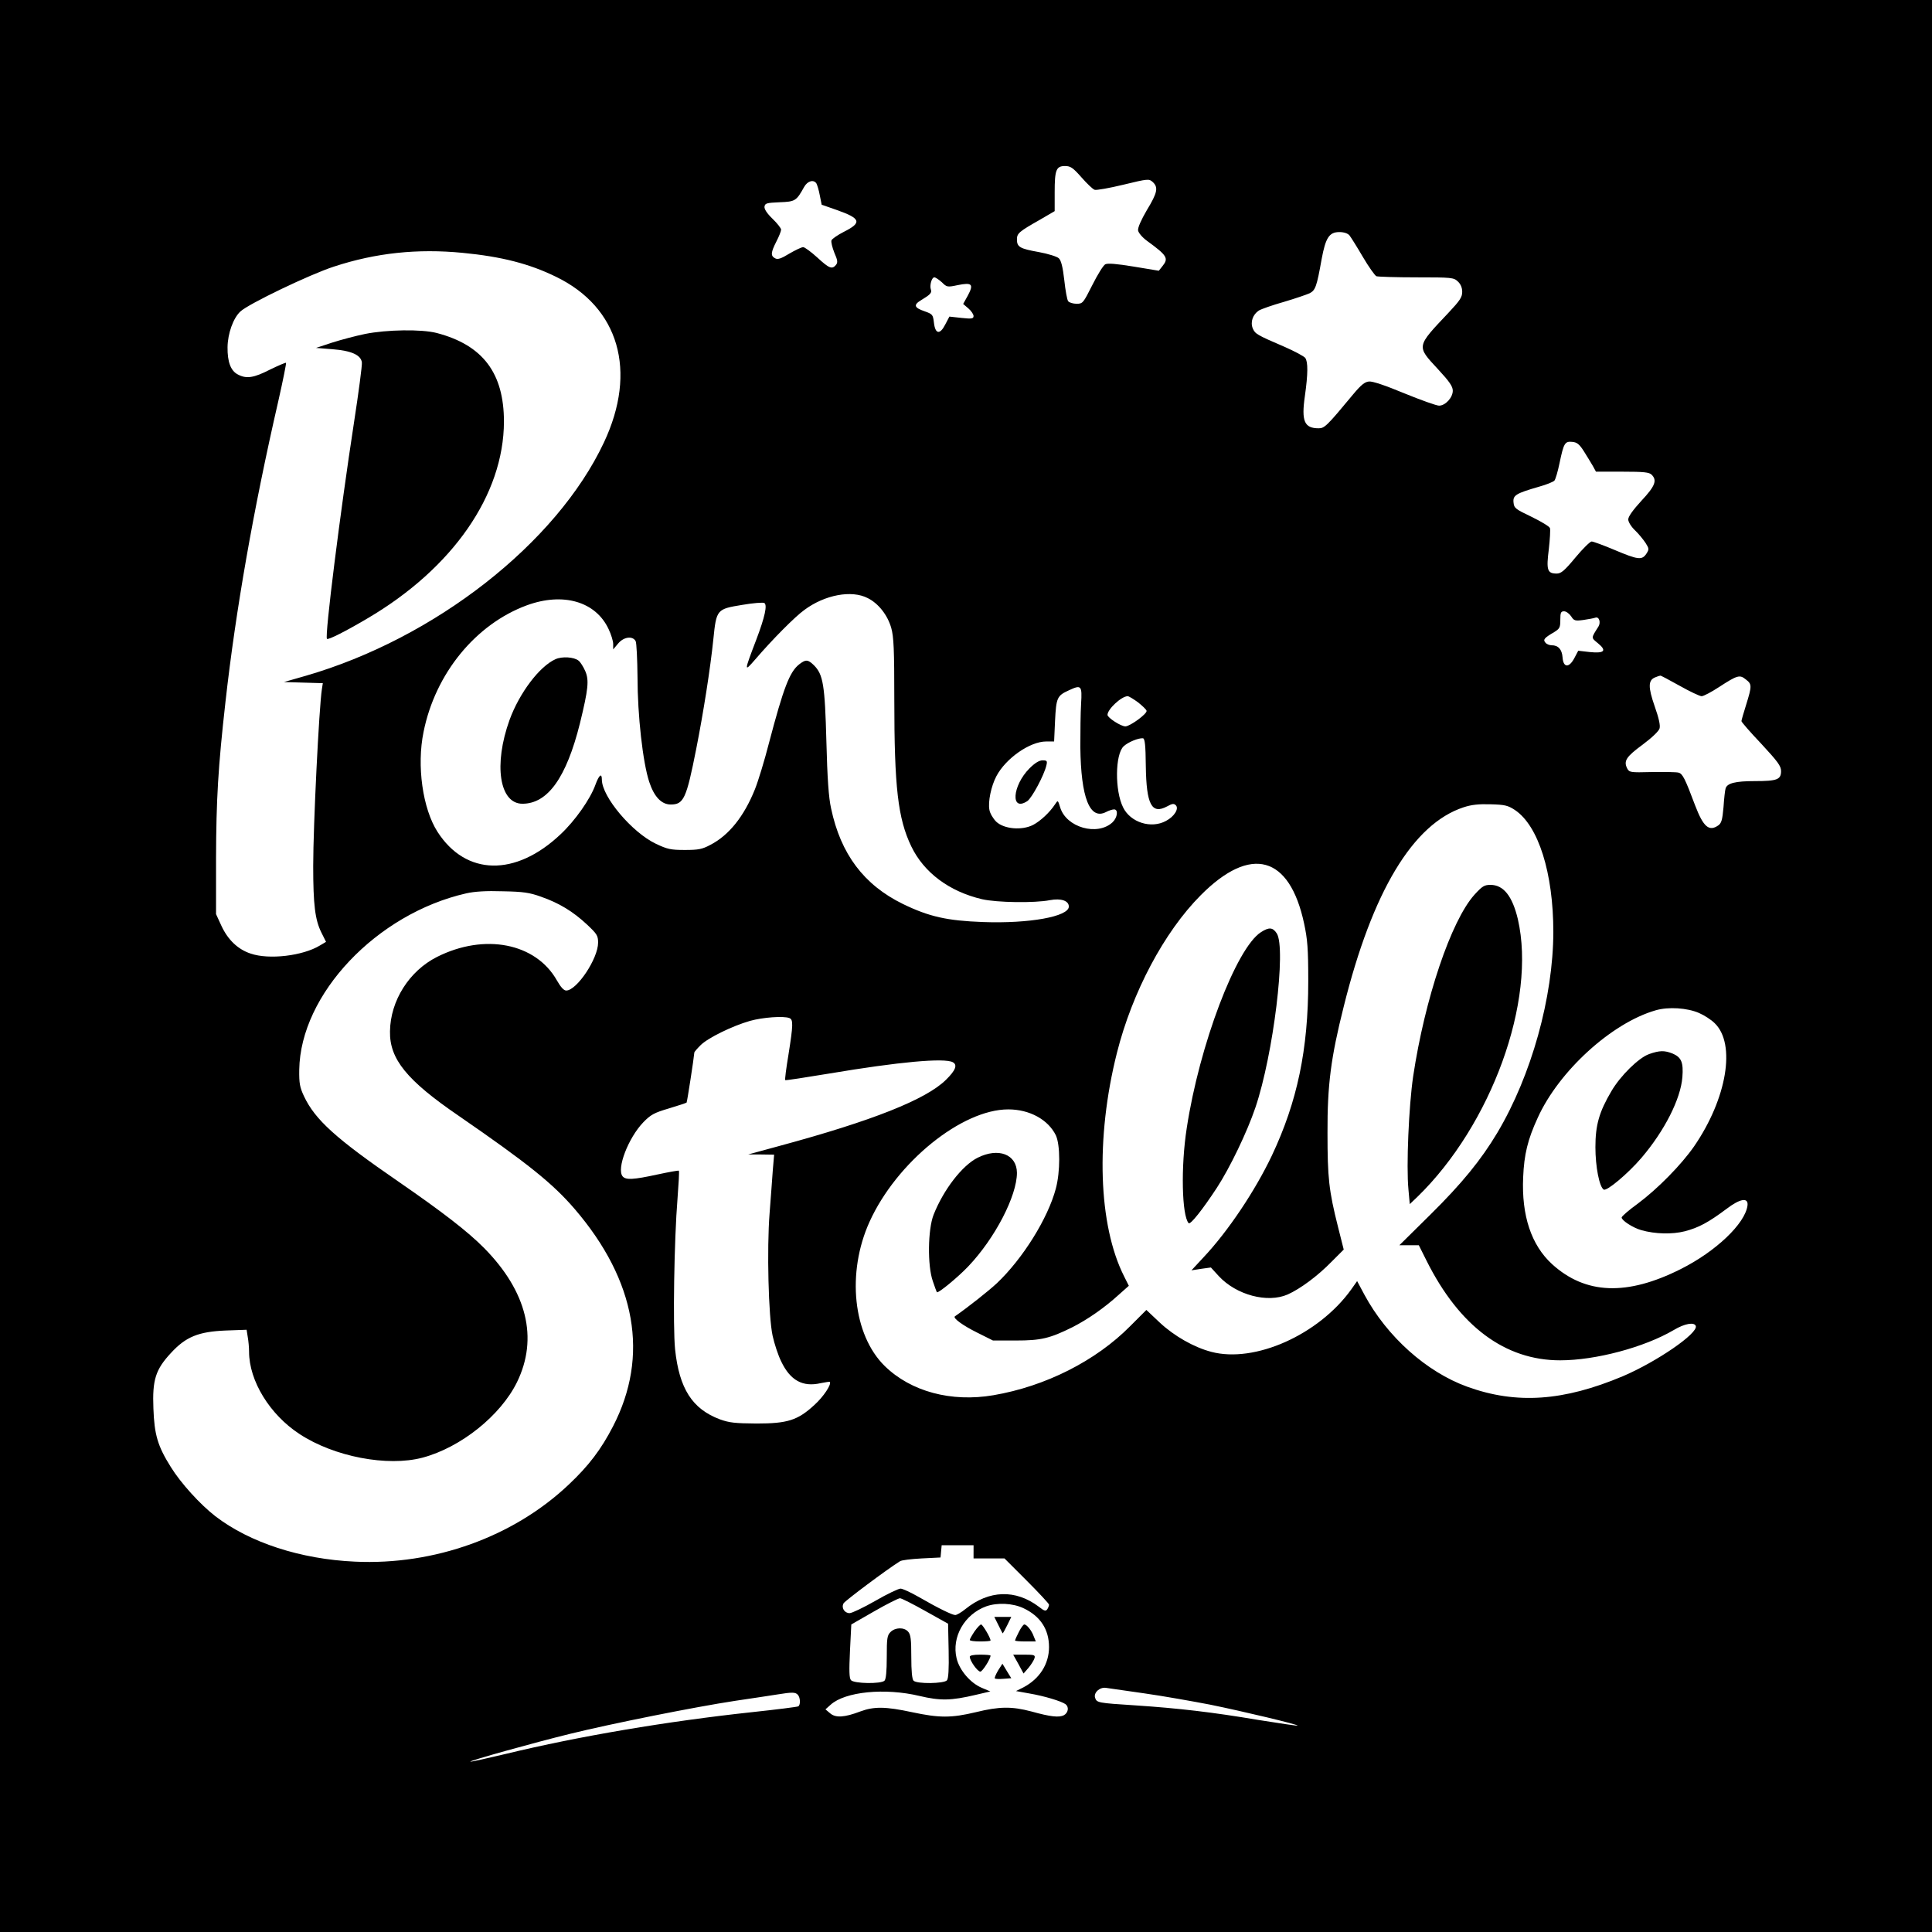 <?xml version="1.0" standalone="no"?>
<!DOCTYPE svg PUBLIC "-//W3C//DTD SVG 20010904//EN"
 "http://www.w3.org/TR/2001/REC-SVG-20010904/DTD/svg10.dtd">
<svg version="1.0" xmlns="http://www.w3.org/2000/svg"
 width="1024pt" height="1024pt" viewBox="0 0 1024 1024"
 preserveAspectRatio="xMidYMid meet">
<g transform="translate(0,1024) scale(0.1,-0.1)"
fill="#000000" stroke="none">
<path d="M0 5120 l0 -5120 5120 0 5120 0 0 5120 0 5120 -5120 0 -5120 0 0
-5120z m5732 4180 c29 -33 60 -63 70 -66 9 -3 78 9 152 27 132 32 136 32 156
14 30 -28 25 -56 -31 -148 -31 -53 -49 -94 -47 -108 2 -13 22 -37 48 -56 107
-78 115 -92 81 -134 l-19 -24 -133 22 c-92 15 -138 19 -151 12 -10 -5 -41 -55
-68 -109 -49 -97 -51 -100 -84 -100 -18 0 -38 6 -44 13 -6 6 -15 57 -21 112
-8 71 -17 105 -29 116 -9 9 -57 24 -106 33 -101 18 -116 27 -116 67 0 32 10
41 123 105 l77 45 0 100 c0 119 8 139 55 139 29 0 42 -9 87 -60z m-1405 -32
c4 -7 13 -35 18 -63 l10 -50 80 -28 c128 -45 135 -67 37 -116 -33 -17 -62 -37
-65 -45 -3 -8 4 -37 15 -65 18 -41 19 -52 9 -65 -21 -25 -36 -19 -99 39 -33
30 -67 55 -75 55 -9 0 -42 -16 -73 -34 -44 -27 -62 -33 -76 -25 -24 13 -23 30
7 89 14 27 25 55 25 63 0 7 -20 33 -45 57 -30 29 -45 52 -43 65 3 18 12 20 80
23 83 3 89 7 130 81 18 32 50 41 65 19z m2825 -275 c8 -10 40 -61 71 -114 31
-53 64 -99 72 -103 9 -3 105 -6 213 -6 187 0 197 -1 219 -22 15 -14 23 -33 23
-55 0 -28 -12 -46 -73 -111 -171 -181 -170 -175 -57 -297 63 -68 80 -93 80
-116 0 -36 -39 -79 -73 -79 -13 0 -95 29 -183 65 -101 42 -169 65 -188 63 -23
-2 -43 -19 -84 -68 -140 -169 -152 -180 -183 -180 -76 0 -92 38 -73 170 17
120 17 182 2 203 -7 9 -56 35 -108 58 -149 64 -157 69 -170 98 -14 34 0 74 32
95 13 8 73 29 133 46 61 18 122 39 137 46 30 16 37 35 63 181 21 113 40 143
94 143 24 0 44 -7 53 -17z m-4701 -93 c208 -20 355 -58 496 -127 334 -162 432
-500 254 -878 -251 -534 -896 -1039 -1581 -1237 l-115 -33 103 -3 103 -3 -5
-32 c-15 -96 -46 -723 -46 -937 0 -206 10 -285 43 -352 l25 -50 -32 -19 c-90
-55 -270 -77 -368 -43 -67 22 -120 73 -154 146 l-29 63 0 295 c1 313 11 484
50 830 54 483 148 1020 280 1594 25 110 43 201 41 203 -2 2 -40 -14 -85 -36
-86 -44 -125 -50 -170 -26 -38 19 -56 67 -55 145 1 72 30 154 68 189 42 40
369 197 496 238 222 73 443 96 681 73z m2541 -156 c26 -26 29 -27 85 -15 75
15 85 5 53 -55 l-25 -45 28 -24 c15 -13 27 -31 27 -40 0 -14 -9 -16 -64 -10
l-64 7 -22 -42 c-28 -55 -53 -52 -60 10 -5 42 -7 45 -49 60 -56 19 -61 34 -19
59 48 29 58 39 52 56 -8 21 4 65 18 65 7 0 24 -12 40 -26z m3403 -896 c16 -26
38 -61 47 -77 l17 -31 140 0 c114 0 142 -3 155 -16 30 -30 19 -60 -54 -138
-45 -49 -70 -84 -70 -99 0 -13 15 -38 36 -58 19 -18 44 -49 56 -67 19 -30 19
-34 4 -57 -23 -35 -45 -32 -168 20 -59 25 -114 45 -122 45 -8 0 -47 -38 -86
-85 -58 -70 -76 -85 -99 -85 -50 0 -56 18 -42 129 6 53 9 104 6 112 -3 9 -47
35 -98 60 -86 41 -92 46 -95 76 -4 38 13 48 134 83 40 11 77 26 83 33 6 8 18
49 27 93 22 105 28 116 67 112 25 -2 38 -12 62 -50z m-3796 -778 c57 -28 106
-91 125 -159 13 -47 16 -113 16 -377 0 -467 19 -632 90 -780 67 -139 201 -239
375 -280 79 -18 279 -21 360 -5 59 11 100 -3 100 -34 0 -53 -210 -91 -455 -82
-190 7 -285 28 -425 96 -206 101 -329 264 -380 506 -13 57 -20 160 -25 355 -8
300 -17 355 -66 404 -32 31 -43 32 -78 5 -51 -40 -83 -124 -160 -416 -24 -94
-58 -205 -75 -247 -57 -142 -137 -243 -236 -294 -43 -23 -63 -27 -135 -27 -75
0 -93 4 -154 33 -126 60 -286 249 -286 340 0 37 -15 25 -34 -27 -27 -76 -108
-191 -185 -263 -239 -226 -502 -220 -652 13 -79 123 -111 351 -74 530 62 309
276 571 548 671 192 70 365 20 433 -127 13 -27 24 -63 24 -78 l0 -29 26 31
c30 36 77 42 93 13 5 -9 9 -96 10 -192 0 -200 28 -451 62 -554 26 -79 65 -120
114 -120 69 0 83 31 135 294 38 192 75 427 91 583 16 157 18 159 153 181 58
10 111 14 117 10 17 -10 3 -74 -42 -193 -66 -173 -66 -175 -6 -106 90 105 210
226 260 262 109 81 251 107 336 63z m3728 -96 c15 -24 21 -26 65 -20 27 4 55
9 63 12 20 8 31 -24 17 -47 -40 -63 -39 -58 -3 -88 49 -40 35 -55 -43 -47
l-61 7 -20 -38 c-28 -54 -59 -53 -63 2 -3 43 -23 65 -58 65 -12 0 -27 6 -33
14 -14 16 -6 25 47 56 29 18 32 25 32 65 0 38 3 45 20 45 11 0 27 -12 37 -26z
m576 -369 c53 -30 106 -55 116 -55 10 0 52 22 93 49 97 63 109 66 141 40 33
-25 33 -34 2 -134 -14 -44 -25 -83 -25 -87 0 -5 47 -59 105 -120 88 -95 105
-118 105 -145 0 -45 -21 -53 -139 -53 -103 0 -147 -11 -155 -39 -3 -9 -8 -53
-11 -99 -6 -68 -11 -85 -28 -97 -49 -34 -79 -7 -122 105 -54 144 -67 170 -89
175 -11 3 -75 4 -141 3 -116 -3 -119 -2 -131 20 -19 39 -5 61 82 125 51 38 86
72 90 86 5 16 -4 56 -26 118 -35 101 -35 138 3 153 12 5 24 9 27 9 3 1 49 -24
103 -54z m-3173 -95 c-3 -47 -4 -150 -4 -230 3 -268 50 -388 136 -344 15 8 34
14 43 14 23 0 18 -43 -8 -68 -80 -75 -246 -28 -278 79 -12 39 -12 39 -27 16
-29 -44 -78 -89 -116 -109 -60 -31 -155 -22 -196 17 -16 16 -33 44 -36 63 -8
42 9 125 37 178 50 95 178 184 264 184 l42 0 5 110 c6 122 11 133 73 161 66
31 71 26 65 -71z m301 8 c23 -18 44 -38 46 -45 5 -15 -86 -82 -112 -83 -24 0
-95 46 -95 61 0 30 74 99 107 99 6 0 31 -15 54 -32z m42 -338 c3 -205 31 -258
113 -214 27 15 36 16 46 6 18 -18 -8 -60 -52 -83 -79 -43 -188 -8 -227 71 -45
89 -43 283 3 325 24 22 78 44 102 42 10 -2 14 -36 15 -147z m1956 -233 c125
-83 204 -334 204 -647 -1 -346 -116 -760 -297 -1064 -86 -144 -188 -269 -354
-433 l-165 -163 51 0 52 0 41 -82 c174 -348 416 -528 708 -528 188 0 447 69
603 161 57 34 108 43 116 21 13 -39 -208 -190 -386 -266 -316 -133 -565 -150
-825 -56 -216 78 -425 265 -545 487 l-39 73 -31 -44 c-173 -241 -512 -392
-742 -331 -92 24 -197 84 -273 155 l-71 67 -86 -86 c-182 -184 -449 -319 -725
-366 -223 -38 -437 19 -576 155 -168 165 -203 494 -80 765 143 315 489 595
735 595 113 0 211 -54 252 -137 24 -51 24 -194 0 -283 -42 -158 -175 -371
-312 -501 -45 -42 -154 -128 -223 -176 -12 -9 43 -49 118 -86 l84 -42 121 0
c134 0 180 11 301 71 80 41 167 101 244 171 l54 48 -25 50 c-137 271 -152 733
-38 1185 81 321 250 640 444 835 265 267 471 211 548 -150 18 -84 22 -133 22
-305 0 -363 -58 -639 -193 -925 -89 -187 -232 -401 -362 -539 l-64 -69 52 8
51 7 42 -46 c93 -100 258 -144 365 -97 67 30 159 98 233 174 l64 64 -30 119
c-49 194 -56 262 -56 499 -1 255 18 400 86 670 152 611 367 968 635 1056 42
14 81 18 144 16 75 -2 91 -6 128 -30z m-5161 -460 c95 -33 169 -78 243 -147
53 -50 59 -59 59 -96 0 -85 -113 -254 -169 -254 -13 0 -29 18 -49 53 -112 199
-384 252 -636 125 -147 -74 -247 -232 -249 -394 -3 -147 89 -260 364 -448 367
-253 499 -359 615 -494 326 -380 396 -779 203 -1152 -63 -122 -128 -208 -234
-308 -292 -277 -713 -429 -1134 -409 -288 13 -558 101 -740 241 -80 62 -183
175 -236 261 -69 110 -87 170 -92 310 -6 151 11 206 93 294 79 86 146 113 290
119 l111 4 6 -38 c4 -22 7 -56 7 -78 0 -155 110 -334 268 -437 183 -120 465
-174 651 -125 203 54 414 223 501 400 114 233 53 481 -174 711 -87 88 -222
192 -451 350 -336 231 -445 330 -504 455 -22 47 -26 68 -25 140 6 400 410 827
885 935 44 10 106 14 194 11 109 -2 142 -7 203 -29z m6137 -616 c28 -12 65
-36 83 -54 114 -110 65 -400 -109 -653 -68 -98 -194 -226 -299 -304 -47 -34
-85 -67 -85 -73 0 -16 61 -55 104 -67 74 -21 164 -23 231 -6 73 19 125 47 220
118 73 56 118 63 112 18 -13 -96 -168 -243 -353 -336 -286 -144 -506 -135
-683 26 -110 101 -162 257 -153 460 5 121 24 200 77 315 112 248 392 503 625
570 68 20 168 13 230 -14z m-4821 -27 c21 -8 20 -36 -5 -194 -12 -72 -20 -133
-17 -135 2 -2 107 14 233 35 369 62 610 84 655 60 26 -14 15 -43 -36 -93 -106
-105 -392 -218 -884 -351 l-165 -45 69 0 69 -1 -7 -82 c-3 -46 -11 -148 -17
-228 -15 -189 -6 -549 16 -650 9 -41 29 -103 46 -137 48 -100 114 -136 209
-114 24 5 46 8 48 7 11 -12 -33 -79 -82 -123 -88 -81 -142 -98 -306 -98 -114
1 -144 4 -194 22 -147 55 -216 163 -238 372 -12 122 -5 578 13 799 6 79 10
145 7 147 -2 2 -53 -7 -113 -20 -129 -28 -168 -30 -185 -10 -33 40 30 204 110
287 39 40 57 50 135 73 50 15 92 29 94 31 3 3 39 237 41 265 0 4 15 21 33 39
39 39 168 102 262 129 68 19 178 27 209 15z m976 -2829 l0 -35 82 0 82 0 118
-118 c65 -65 118 -122 118 -127 0 -6 -4 -16 -9 -24 -8 -12 -16 -10 -45 13
-123 93 -264 89 -390 -13 -21 -17 -45 -31 -53 -31 -16 0 -90 36 -194 96 -42
24 -85 44 -96 44 -11 0 -72 -29 -134 -65 -63 -36 -124 -65 -136 -65 -27 0 -45
28 -32 52 7 13 227 178 299 223 8 6 60 12 115 15 l100 5 3 33 3 32 85 0 84 0
0 -35z m-255 -314 l120 -67 3 -143 c2 -97 -1 -148 -9 -157 -15 -18 -159 -20
-177 -2 -8 8 -12 51 -12 127 0 92 -3 118 -17 133 -21 24 -68 23 -93 -2 -18
-18 -20 -33 -20 -133 0 -75 -4 -117 -12 -125 -18 -18 -162 -16 -178 3 -9 11
-10 49 -5 155 l7 140 122 70 c66 38 128 69 136 69 8 0 69 -31 135 -68z m520
15 c89 -42 135 -112 135 -206 0 -90 -50 -168 -135 -213 l-40 -20 72 -13 c77
-13 170 -41 191 -57 19 -15 14 -45 -9 -58 -26 -13 -69 -9 -173 20 -103 27
-168 27 -294 -4 -130 -31 -193 -31 -338 0 -140 30 -201 31 -274 4 -84 -32
-131 -35 -160 -10 l-25 21 28 25 c77 69 287 90 471 46 110 -26 167 -25 298 6
l77 18 -45 19 c-60 25 -119 93 -134 157 -27 113 42 233 157 275 60 21 141 17
198 -10z m639 -451 c99 -14 256 -42 350 -60 181 -37 469 -106 463 -111 -2 -2
-95 12 -208 30 -242 41 -424 62 -649 77 -203 13 -207 14 -216 41 -8 27 25 57
58 52 13 -2 104 -15 202 -29z m-1836 -7 c14 -14 16 -54 3 -62 -5 -3 -116 -17
-247 -31 -446 -48 -915 -127 -1303 -221 -101 -24 -186 -43 -188 -41 -5 5 332
99 527 147 219 54 664 143 875 175 94 14 195 29 225 34 80 13 95 12 108 -1z"/>
<path d="M1935 8470 c-49 -10 -128 -31 -175 -46 l-85 -28 88 -7 c101 -8 150
-31 155 -70 2 -14 -17 -158 -42 -320 -72 -468 -156 -1133 -143 -1145 6 -7 99
40 214 108 453 266 723 656 724 1043 0 258 -112 406 -356 470 -81 21 -265 18
-380 -5z"/>
<path d="M2944 6746 c-85 -38 -191 -179 -243 -321 -86 -238 -54 -445 68 -445
134 0 233 138 305 427 44 180 49 228 28 276 -10 23 -26 48 -35 55 -24 20 -88
24 -123 8z"/>
<path d="M5456 6167 c-91 -92 -101 -232 -11 -173 24 16 89 137 101 189 6 24 3
27 -20 27 -18 0 -41 -14 -70 -43z"/>
<path d="M7815 5498 c-124 -138 -263 -551 -325 -963 -23 -157 -37 -476 -25
-599 l7 -78 40 38 c393 382 632 1041 533 1472 -29 122 -76 182 -145 182 -33 0
-44 -7 -85 -52z"/>
<path d="M6683 5299 c-131 -84 -326 -598 -393 -1038 -32 -205 -26 -464 10
-504 9 -10 74 72 150 188 69 106 160 295 204 425 95 281 164 845 113 923 -21
32 -41 34 -84 6z"/>
<path d="M5182 4104 c-82 -41 -181 -169 -234 -303 -30 -77 -33 -268 -4 -351
10 -30 20 -57 22 -59 6 -7 111 79 166 137 142 149 258 374 258 496 -1 98 -98
135 -208 80z"/>
<path d="M8740 4653 c-55 -20 -151 -114 -199 -196 -65 -110 -85 -180 -85 -297
0 -104 21 -211 44 -225 16 -10 128 84 200 168 122 143 208 312 217 428 6 78
-5 105 -52 125 -43 17 -68 17 -125 -3z"/>
<path d="M5291 1628 c12 -24 22 -44 23 -45 1 -2 12 18 24 42 l22 45 -45 0 -45
0 21 -42z"/>
<path d="M5165 1593 c-14 -21 -25 -41 -25 -45 0 -5 25 -8 55 -8 30 0 55 2 55
5 0 15 -42 85 -50 85 -5 0 -21 -17 -35 -37z"/>
<path d="M5400 1590 c-11 -21 -20 -42 -20 -45 0 -3 25 -5 55 -5 l55 0 -11 27
c-11 31 -37 63 -50 63 -5 0 -18 -18 -29 -40z"/>
<path d="M5140 1459 c0 -21 41 -79 56 -79 11 0 54 67 54 85 0 3 -25 5 -55 5
-34 0 -55 -4 -55 -11z"/>
<path d="M5398 1420 l27 -50 27 31 c14 17 28 40 31 50 5 17 -1 19 -54 19 l-59
0 28 -50z"/>
<path d="M5290 1386 c-12 -21 -20 -39 -17 -42 3 -3 23 -4 46 -2 l41 3 -24 39
-23 38 -23 -36z"/>
</g>
</svg>
